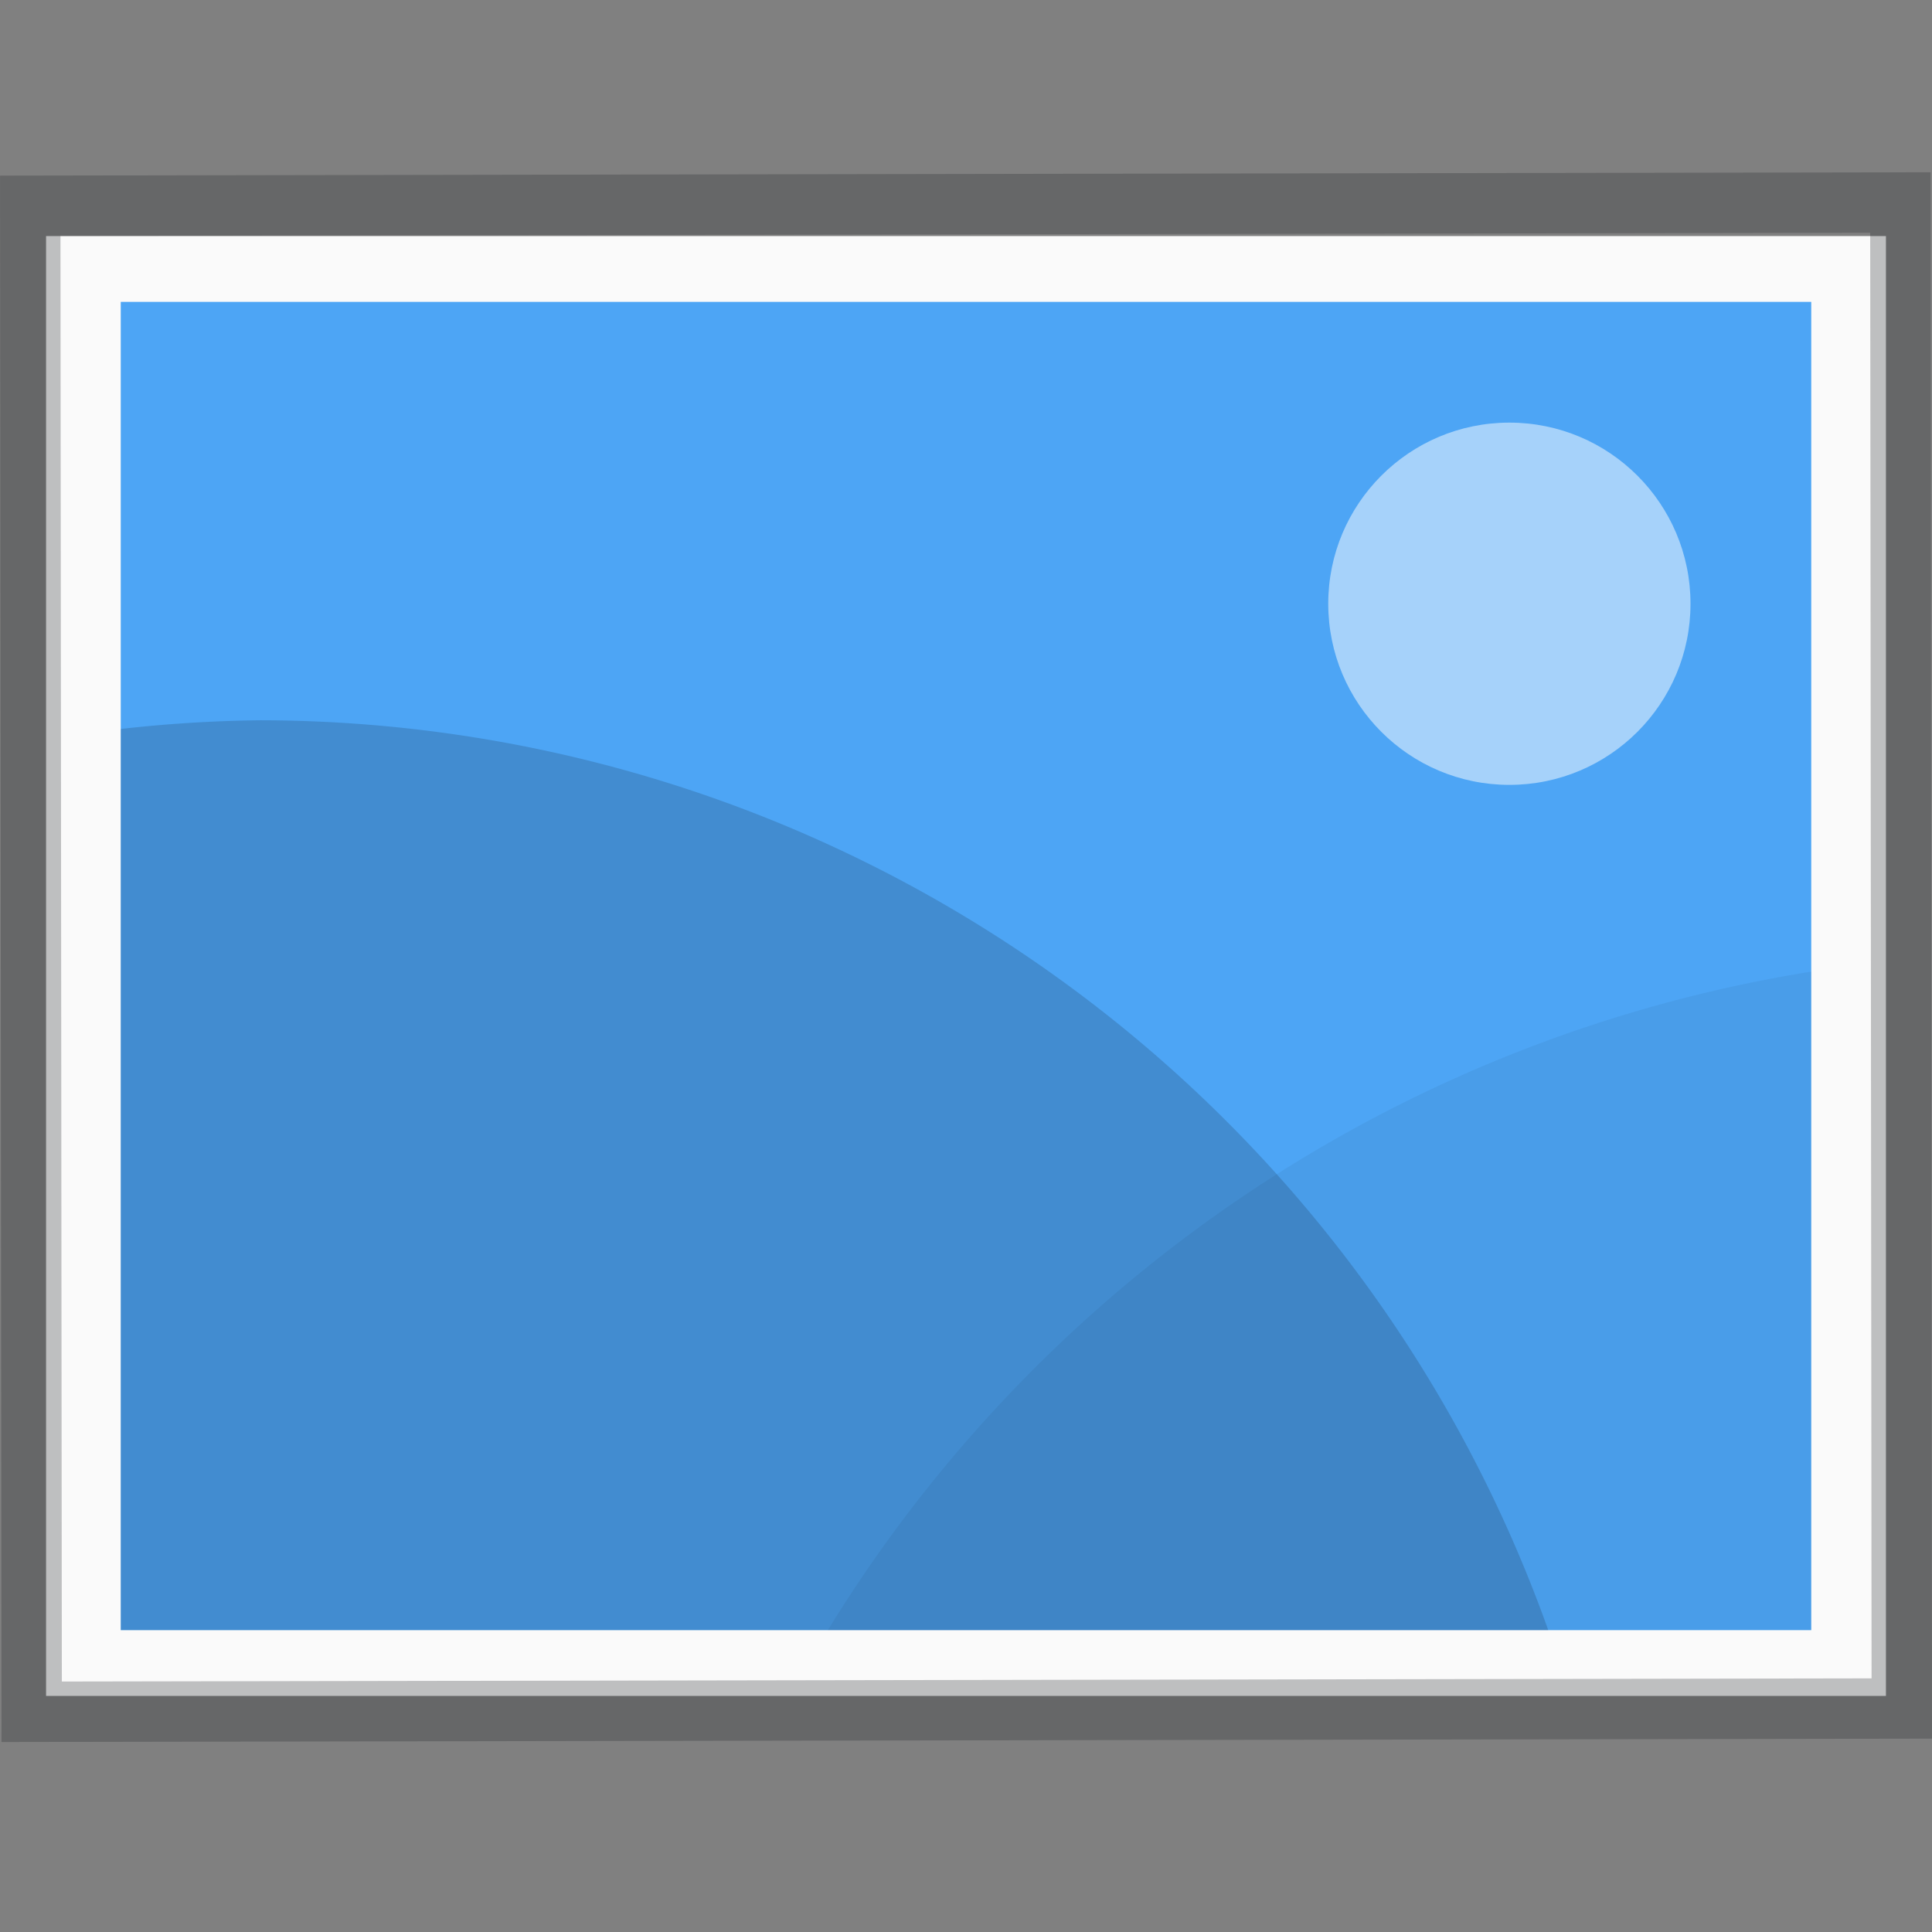 <svg xmlns="http://www.w3.org/2000/svg" height="32" width="32" version="1.0"><rect width="100%" height="100%" fill="#808080" stroke="none"/><defs><linearGradient id="b"><stop offset="0"/><stop offset="1" stop-opacity="0"/></linearGradient><linearGradient id="a"><stop offset="0" stop-opacity="0"/><stop offset=".5"/><stop offset="1" stop-opacity="0"/></linearGradient><linearGradient id="c"><stop offset="0" stop-opacity=".318"/><stop offset="1" stop-opacity=".24"/></linearGradient><linearGradient id="d"><stop offset="0" stop-color="#fff"/><stop offset=".036" stop-color="#fff" stop-opacity=".235"/><stop offset=".951" stop-color="#fff" stop-opacity=".157"/><stop offset="1" stop-color="#fff" stop-opacity=".392"/></linearGradient><linearGradient id="e"><stop offset="0" stop-color="#f4f4f4"/><stop offset="1" stop-color="#dbdbdb"/></linearGradient><linearGradient id="f"><stop offset="0" stop-color="#feaf9d"/><stop offset="1" stop-color="#7f4a98"/></linearGradient><linearGradient id="i"><stop offset="0" stop-color="#ffe6ab"/><stop offset=".82" stop-color="#ffea8a" stop-opacity=".639"/><stop offset="1" stop-color="#e6ff4d" stop-opacity="0"/></linearGradient><linearGradient id="g"><stop offset="0" stop-color="#fff"/><stop offset=".508" stop-color="#fff" stop-opacity=".235"/><stop offset=".835" stop-color="#fff" stop-opacity=".157"/><stop offset="1" stop-color="#fff" stop-opacity=".392"/></linearGradient><linearGradient id="h"><stop offset="0" stop-color="#fff3cb"/><stop offset=".262" stop-color="#fdde76"/><stop offset=".661" stop-color="#f9c440"/><stop offset="1" stop-color="#e48b20"/></linearGradient></defs><path d="M31.237 28.09H.763V3.91h30.474z" fill="#fafafa"/><path d="M30 27H2V5h28z" fill="#4da5f5"/><path transform="rotate(179.9) skewX(-.046)" fill="none" stroke="#24262b" stroke-linecap="round" stroke-opacity=".275" d="M-31.473-28.353H-.498v24.944h-30.975z"/><path d="M4.308 11.93A22.675 22.684 0 0 0 2 12.074V27h23.644A22.675 22.684 0 0 0 4.308 11.93z" opacity=".15" paint-order="stroke markers fill"/><path d="M30 16.093A23.472 23.481 0 0 0 13.712 27H30z" opacity=".05" paint-order="stroke markers fill"/><circle cx="25" cy="10" r="3" opacity=".5" fill="#fff" paint-order="stroke markers fill"/></svg>